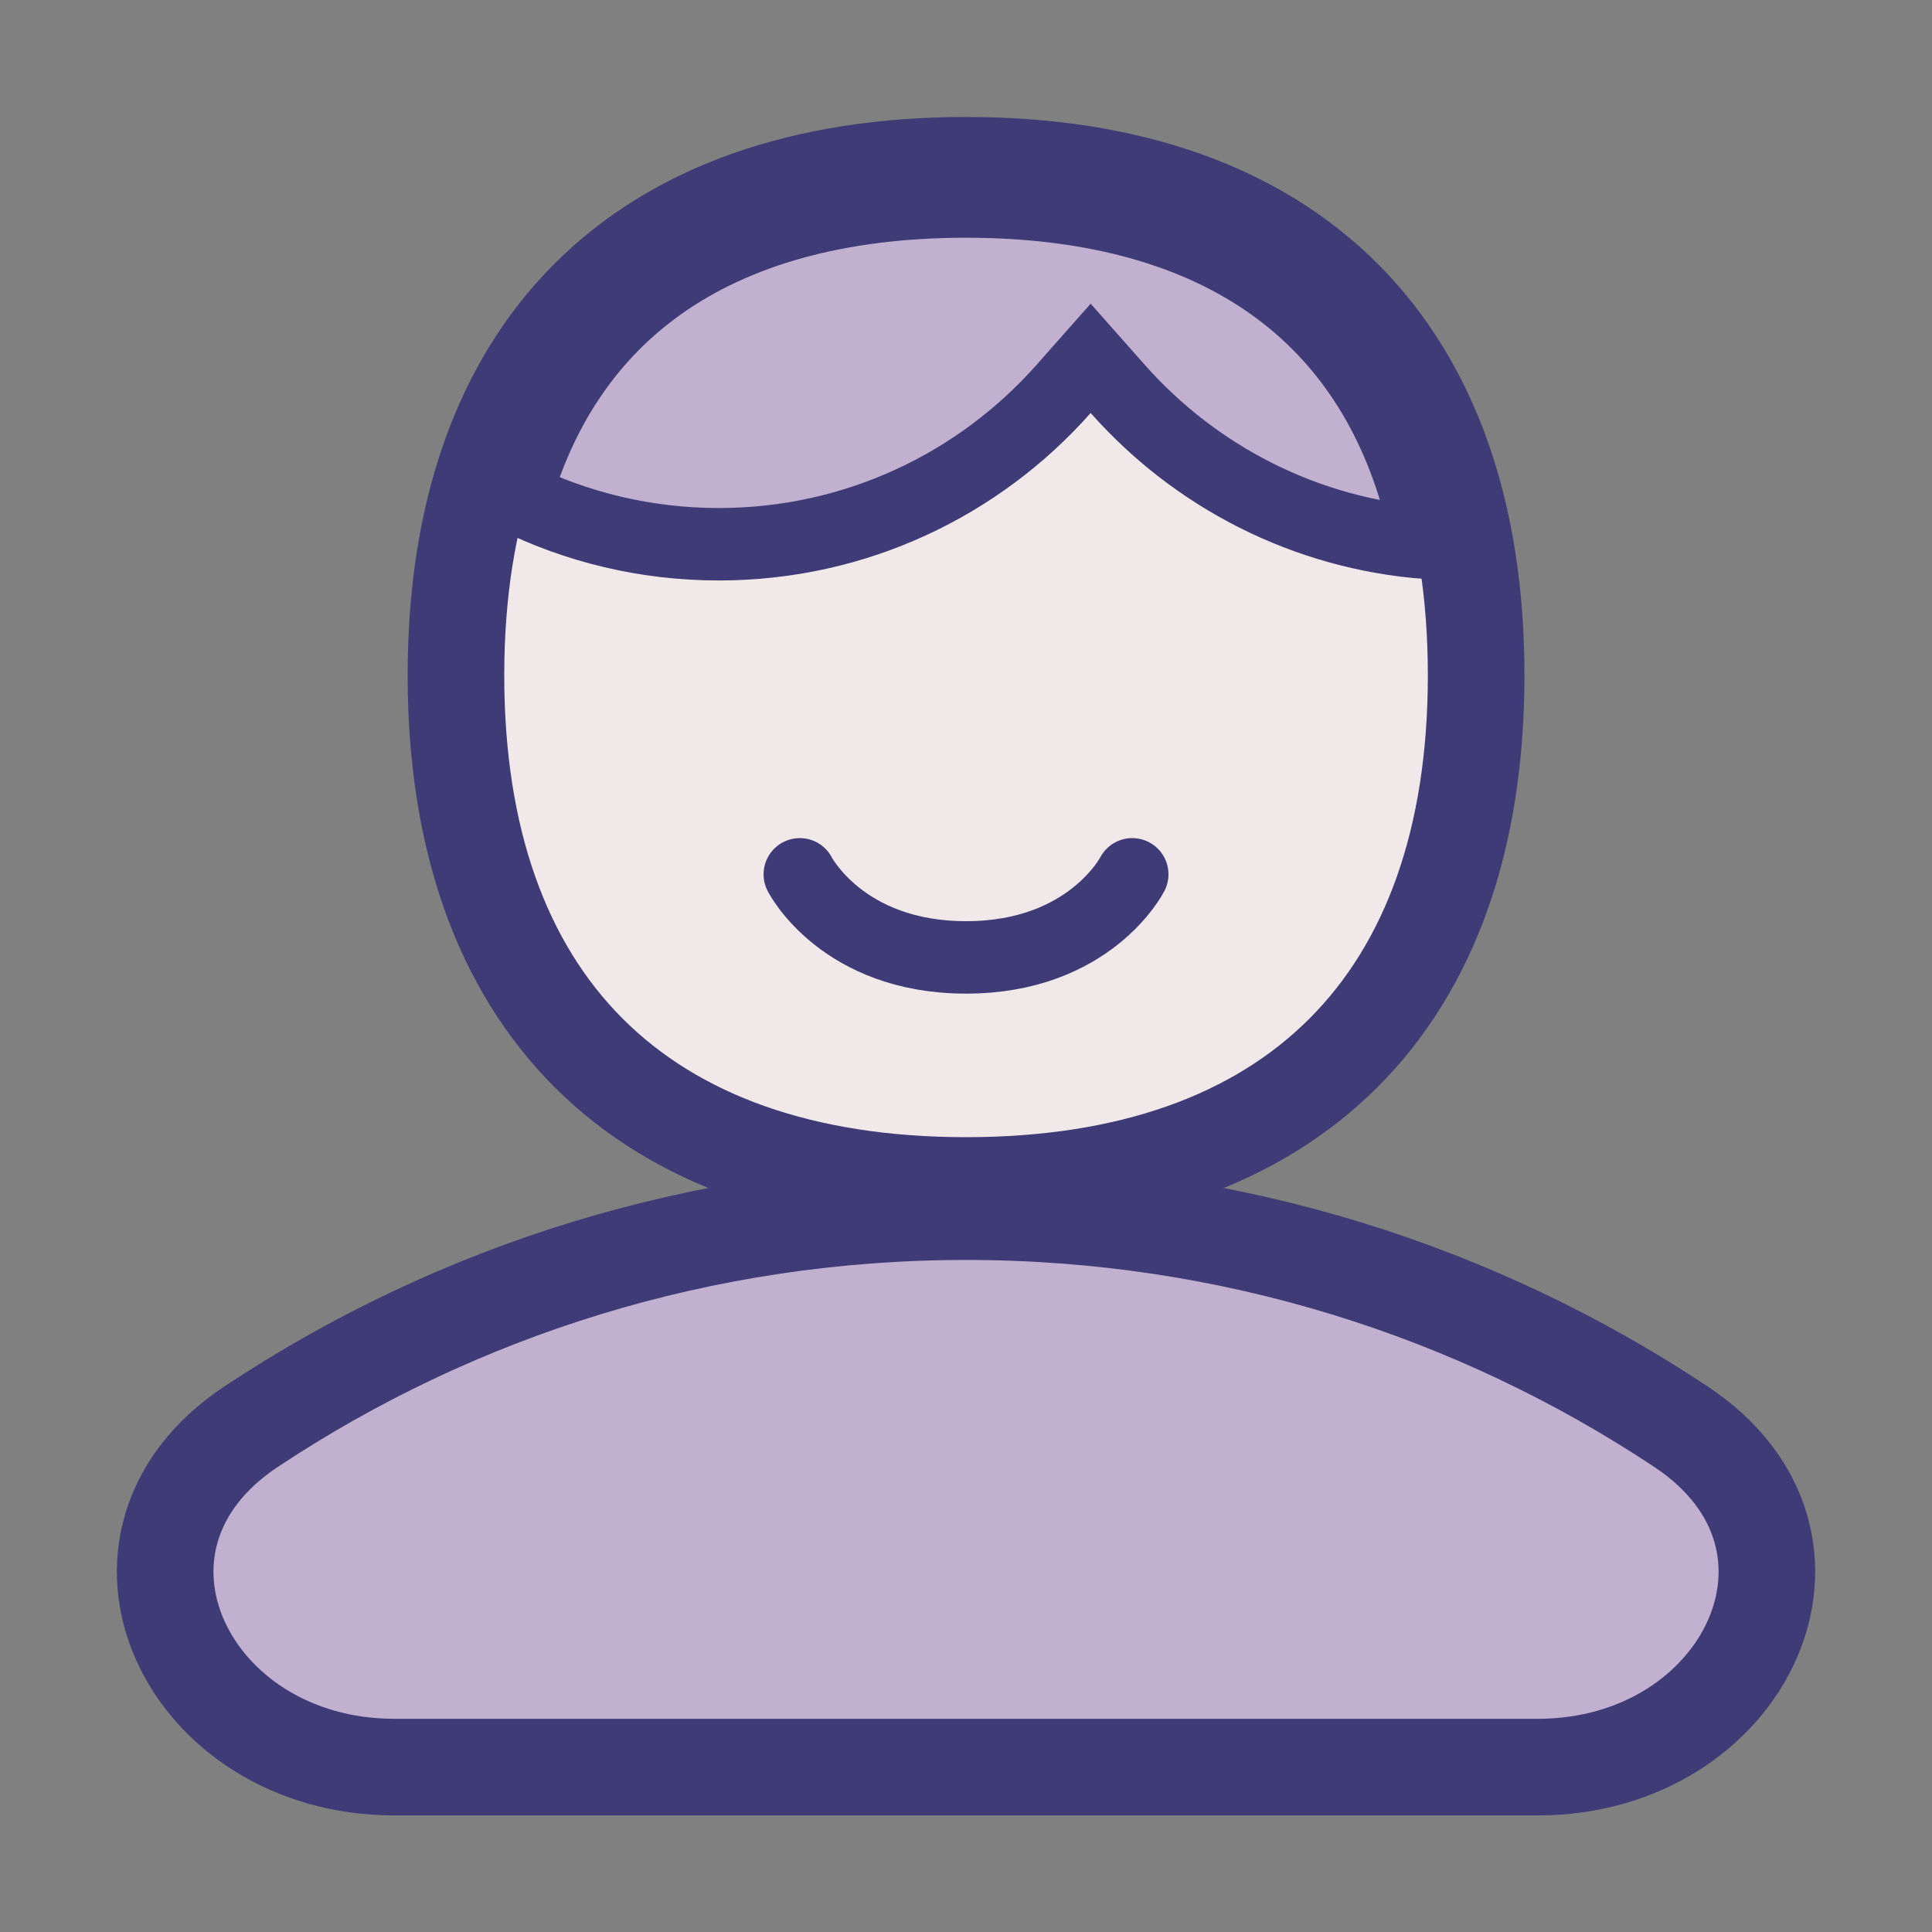 <svg xmlns="http://www.w3.org/2000/svg" width="40" height="40" viewBox="0 0 40 40" fill="none">
    <rect x="0" y="0" width="40" height="40" fill="#808080" stroke="none"/>
    <path d="M20.001 24.544C26.76 24.544 30.562 20.742 30.562 13.983C30.562 7.224 26.76 3.422 20.001 3.422C13.242 3.422 9.44 7.224 9.44 13.983C9.44 20.742 13.242 24.544 20.001 24.544Z" fill="#F1E9E9" stroke="#3F3B76" stroke-width="2"/>
    <path d="M34.574 29.886L34.574 29.886C35.396 30.432 35.859 31.092 36.053 31.758C36.249 32.427 36.182 33.132 35.893 33.784C35.313 35.088 33.834 36.169 31.838 36.169H8.163C6.167 36.169 4.688 35.088 4.108 33.784C3.819 33.132 3.752 32.427 3.948 31.758C4.142 31.092 4.605 30.432 5.427 29.886L5.427 29.886C9.597 27.117 14.608 25.503 20 25.503C25.392 25.503 30.404 27.117 34.574 29.886Z" fill="#C2B0D1" stroke="#3F3B76" stroke-width="0.833"/>
    <path d="M34.804 29.539C38.379 31.913 36.137 36.586 31.838 36.586H8.163C3.864 36.586 1.622 31.913 5.197 29.539C9.433 26.726 14.524 25.086 20 25.086C25.477 25.086 30.568 26.726 34.804 29.539Z" stroke="#3F3B76" stroke-width="2" stroke-linecap="round" stroke-linejoin="round"/>
    <path d="M23.442 18.102C23.442 18.102 22.568 19.822 20.001 19.822C17.434 19.822 16.559 18.102 16.559 18.102" stroke="#3F3B76" stroke-width="1.5" stroke-linecap="round" stroke-linejoin="round"/>
    <path d="M20.001 24.544C26.76 24.544 30.562 20.742 30.562 13.983C30.562 7.224 26.76 3.422 20.001 3.422C13.242 3.422 9.44 7.224 9.44 13.983C9.44 20.742 13.242 24.544 20.001 24.544Z" stroke="#3F3B76" stroke-width="1.5" stroke-linecap="round" stroke-linejoin="round"/>
    <path d="M29.562 11.241C27.012 11.052 24.741 9.858 23.142 8.053L22.581 7.419L22.02 8.053C20.273 10.026 17.723 11.268 14.883 11.268C13.368 11.268 11.938 10.915 10.667 10.287C11.221 8.371 12.242 6.907 13.669 5.893C15.23 4.785 17.34 4.172 20 4.172C22.913 4.172 25.168 4.907 26.765 6.226C28.174 7.389 29.136 9.059 29.562 11.241Z" fill="#C2B0D1" stroke="#3F3B76" stroke-width="1.5"/>
</svg>